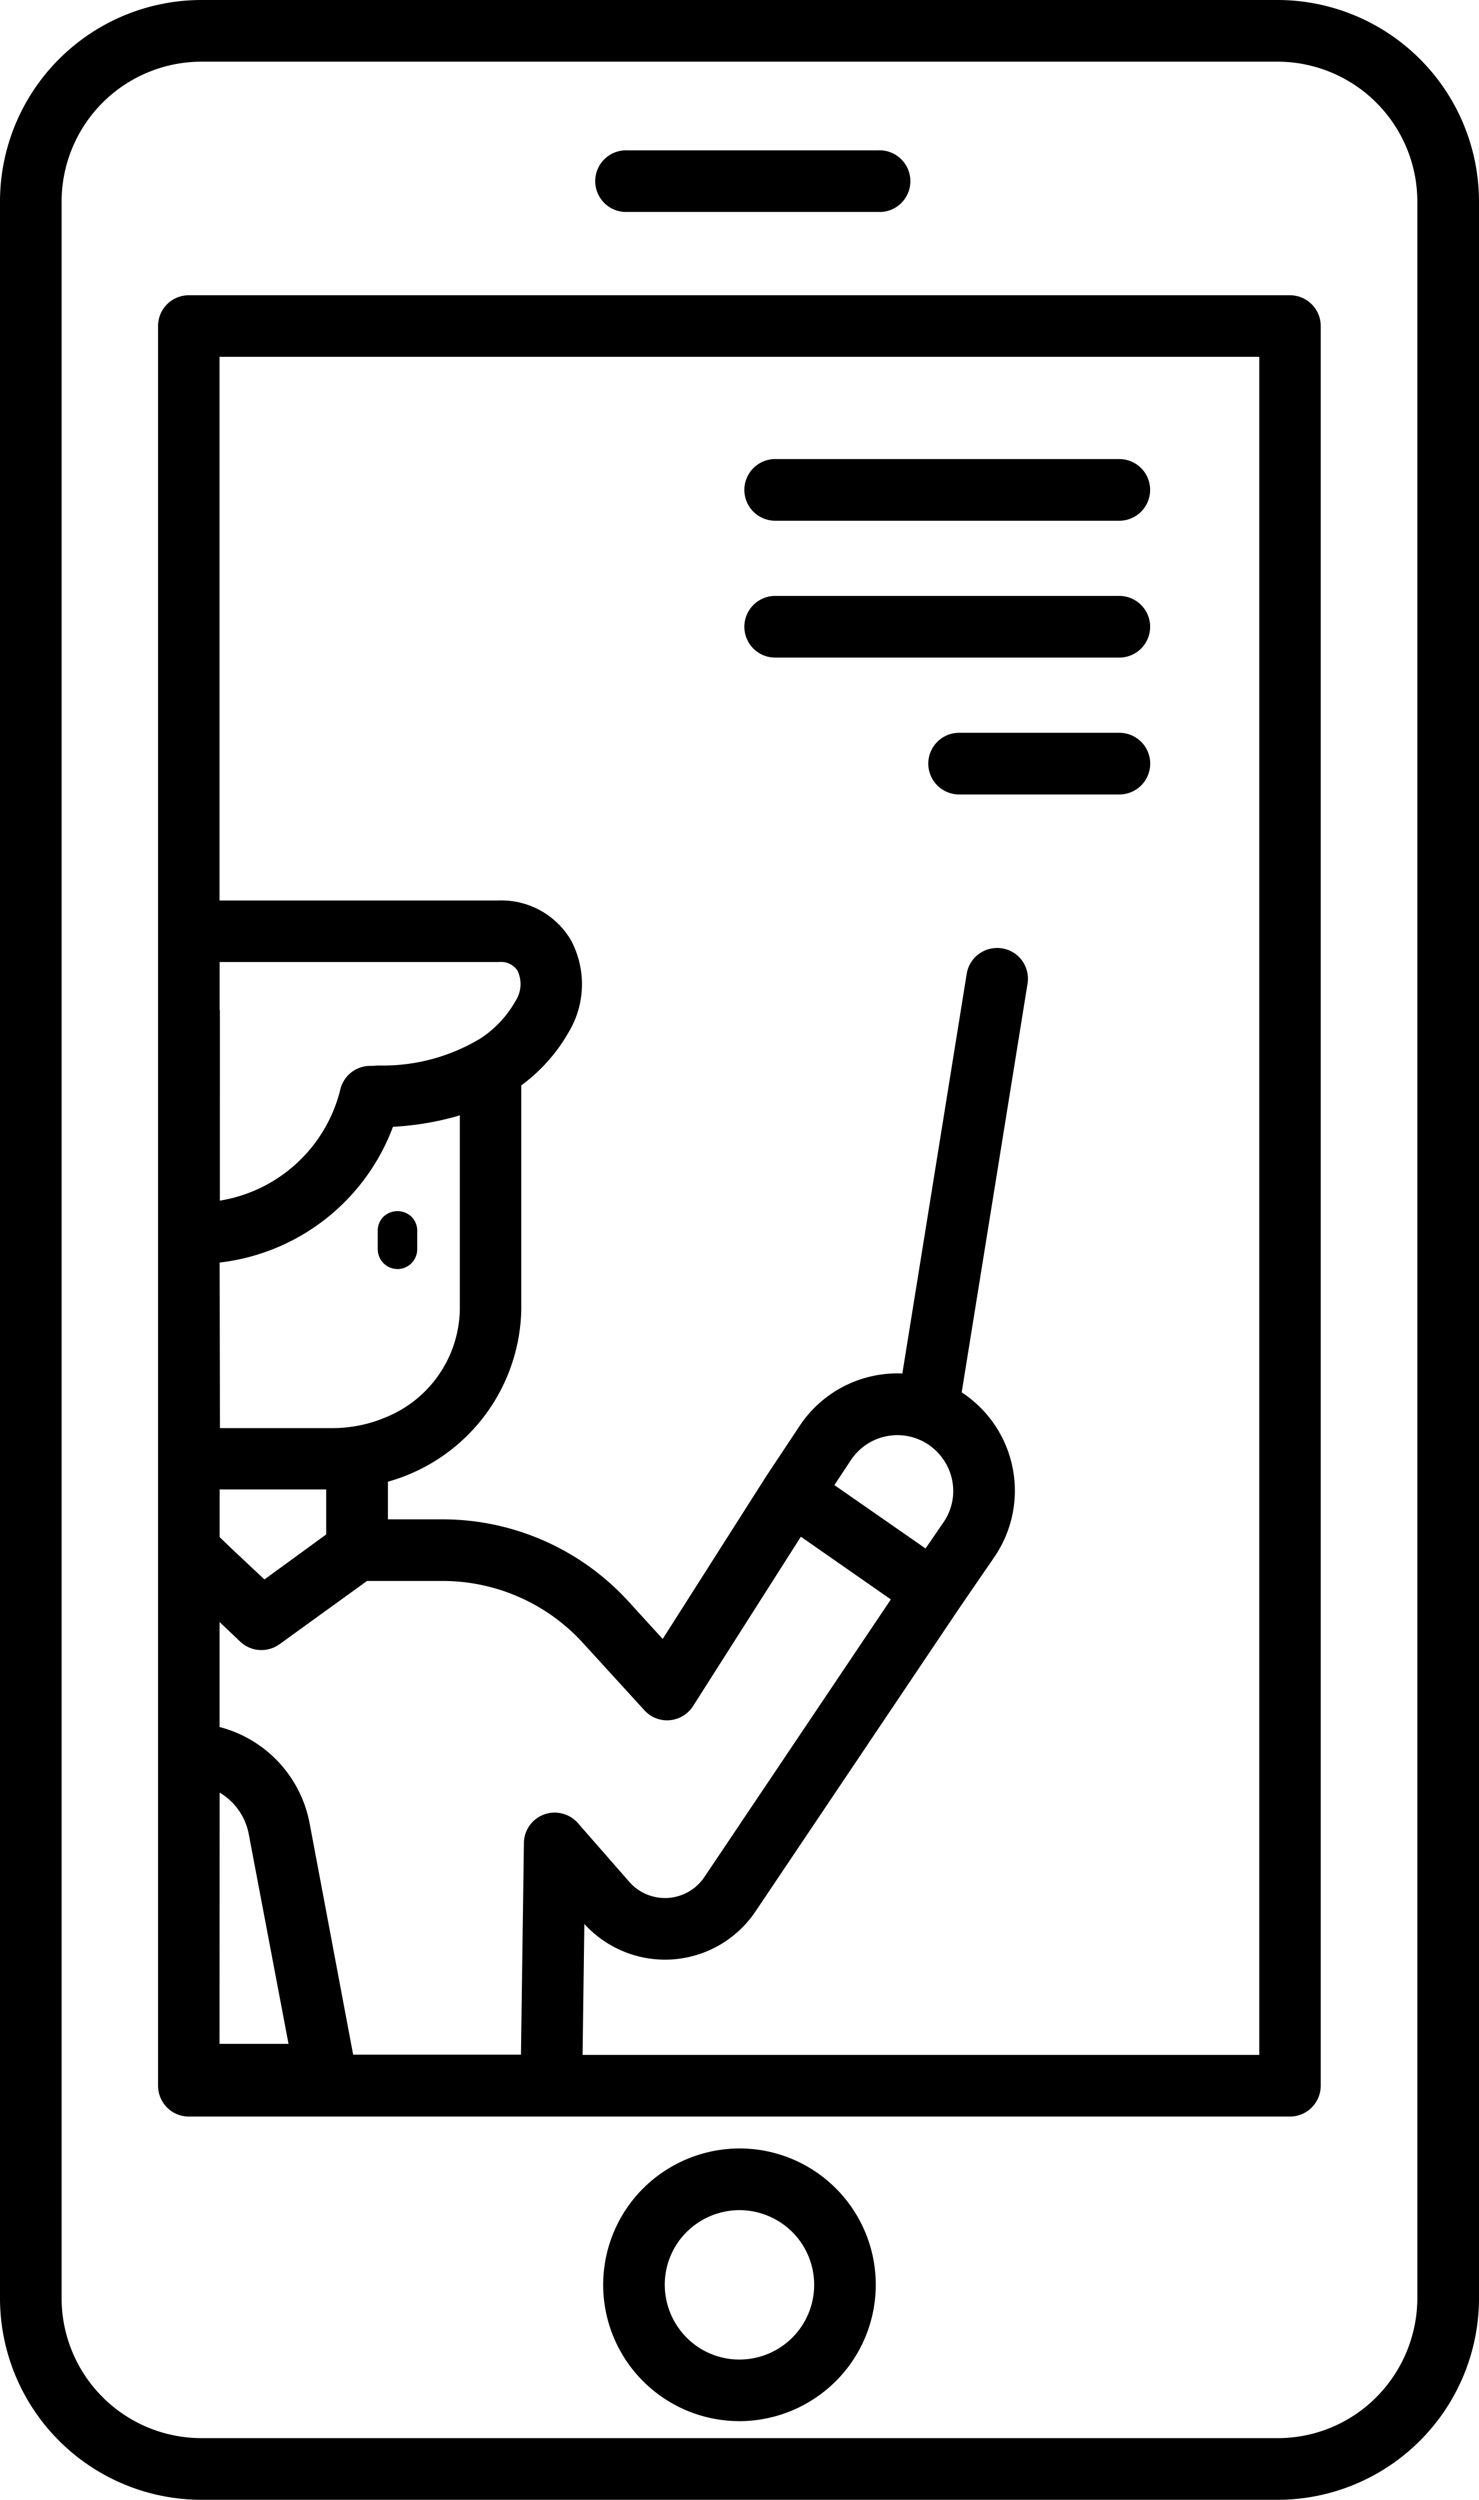 <?xml version="1.0" encoding="UTF-8"?>
<svg xmlns="http://www.w3.org/2000/svg" xmlns:xlink="http://www.w3.org/1999/xlink" id="icono_formacion_personalizada" data-name="icono formacion personalizada" width="59.176" height="100" viewBox="0 0 59.176 100">
  <defs>
    <clipPath id="clip-path">
      <rect id="Rectángulo_1718" data-name="Rectángulo 1718" width="59.176" height="100" fill="none"></rect>
    </clipPath>
  </defs>
  <g id="Grupo_722" data-name="Grupo 722" clip-path="url(#clip-path)">
    <path id="Trazado_21674" data-name="Trazado 21674" d="M53.967,172.571a5.333,5.333,0,1,0,3.767,1.562A5.326,5.326,0,0,0,53.967,172.571ZM50.853,177.9a3.115,3.115,0,1,1,.912,2.2A3.112,3.112,0,0,1,50.853,177.9Z" transform="translate(-24.38 -86.501)"></path>
    <path id="Trazado_21675" data-name="Trazado 21675" d="M53.841,183.229a5.453,5.453,0,0,1-3.856-9.309,5.49,5.49,0,0,1,3.856-1.6,5.453,5.453,0,0,1,3.855,9.31,5.486,5.486,0,0,1-3.855,1.6m0-10.657a5.239,5.239,0,0,0-3.68,1.524,5.2,5.2,0,0,0,3.68,8.884,5.236,5.236,0,0,0,3.679-1.524,5.2,5.2,0,0,0-3.679-8.884m0,8.442a3.221,3.221,0,0,1-2.29-.949,3.262,3.262,0,0,1-.949-2.29,3.219,3.219,0,0,1,.949-2.29,3.238,3.238,0,0,1,4.579,0,3.239,3.239,0,0,1,0,4.581,3.258,3.258,0,0,1-2.289.948m0-6.227a3.006,3.006,0,0,0-2.113.875,2.97,2.97,0,0,0-.876,2.113,3.009,3.009,0,0,0,.876,2.113,2.973,2.973,0,0,0,2.113.876,3,3,0,0,0,2.113-.875,2.989,2.989,0,0,0,0-4.227,3.005,3.005,0,0,0-2.113-.875" transform="translate(-24.254 -86.376)"></path>
    <path id="Trazado_21676" data-name="Trazado 21676" d="M51.244,100a7.942,7.942,0,0,0,7.934-7.935V8.185A7.942,7.942,0,0,0,51.244.25H8.185A7.942,7.942,0,0,0,.251,8.185V92.066A7.942,7.942,0,0,0,8.185,100ZM2.467,8.185A5.723,5.723,0,0,1,8.184,2.468H51.243A5.724,5.724,0,0,1,56.96,8.185V92.066a5.725,5.725,0,0,1-5.717,5.717H8.184a5.724,5.724,0,0,1-5.717-5.717Z" transform="translate(-0.126 -0.125)"></path>
    <path id="Trazado_21677" data-name="Trazado 21677" d="M51.117,100H8.059A8.067,8.067,0,0,1,0,91.941V8.059A8.067,8.067,0,0,1,8.059,0H51.117a8.067,8.067,0,0,1,8.059,8.059V91.941A8.067,8.067,0,0,1,51.117,100M8.059.249A7.818,7.818,0,0,0,.249,8.059V91.941a7.817,7.817,0,0,0,7.809,7.81H51.117a7.818,7.818,0,0,0,7.809-7.81V8.059A7.819,7.819,0,0,0,51.117.249ZM51.117,97.783H8.058a5.85,5.85,0,0,1-5.842-5.841V8.059A5.85,5.85,0,0,1,8.058,2.218H51.117a5.849,5.849,0,0,1,5.841,5.841V91.941a5.885,5.885,0,0,1-1.714,4.129,5.808,5.808,0,0,1-4.128,1.713M2.465,8.059V91.941a5.6,5.6,0,0,0,5.593,5.592H51.117a5.561,5.561,0,0,0,3.952-1.639,5.635,5.635,0,0,0,1.64-3.953V8.059a5.6,5.6,0,0,0-5.592-5.592H8.058A5.6,5.6,0,0,0,2.465,8.059Z"></path>
    <path id="Trazado_21678" data-name="Trazado 21678" d="M49.151,14.52H59.2a1.109,1.109,0,1,0,0-2.215H49.151a1.109,1.109,0,1,0,0,2.215" transform="translate(-24.055 -6.167)"></path>
    <path id="Trazado_21679" data-name="Trazado 21679" d="M59.123,14.52H49.029a1.233,1.233,0,1,1,0-2.464H59.074a1.218,1.218,0,0,1,.9.341,1.233,1.233,0,0,1-.854,2.125M48.98,12.3a.984.984,0,1,0,.041,1.967H59.074A.984.984,0,1,0,59.08,12.3H48.98" transform="translate(-23.931 -6.041)"></path>
    <path id="Trazado_21680" data-name="Trazado 21680" d="M14.037,96.54H58.1A1.107,1.107,0,0,0,59.2,95.432V25.041A1.106,1.106,0,0,0,58.1,23.932H14.037a1.106,1.106,0,0,0-1.106,1.109V95.432a1.107,1.107,0,0,0,1.106,1.109M56.99,94.323H29.665l.077-5.684.16.182h0a4.236,4.236,0,0,0,6.7-.429l8.144-12.119,1.412-2.057a4.576,4.576,0,0,0-1.247-6.4c-.03-.021-.061-.035-.092-.053l2.641-16.415A1.109,1.109,0,1,0,45.275,51L42.686,67.072A4.569,4.569,0,0,0,38.578,69.1l-1.332,2.006-4.237,6.658-1.488-1.631A9.931,9.931,0,0,0,24.2,72.9H21.876V71.174a7.149,7.149,0,0,0,5.336-6.791V55.352a6.668,6.668,0,0,0,1.92-2.137,3.587,3.587,0,0,0,.081-3.554,3.108,3.108,0,0,0-2.778-1.518h-11.3v-22H56.991Zm-41.845-41.8V50.36h11.3a.918.918,0,0,1,.863.418,1.381,1.381,0,0,1-.1,1.344,4.5,4.5,0,0,1-.434.63,4.584,4.584,0,0,1-.977.88,7.65,7.65,0,0,1-4.112,1.109c-.132,0-.254.014-.391.014h0a1.111,1.111,0,0,0-1.082.868,6.1,6.1,0,0,1-5.061,4.543V52.525ZM44.4,70.413a2.375,2.375,0,0,1,.3.769,2.337,2.337,0,0,1-.369,1.785l-.786,1.147-3.851-2.678.732-1.1h0a2.353,2.353,0,0,1,3.97.082ZM15.145,73.538V71.462h4.512v1.984l-.773.568-1.532,1.109-.3.217-.235-.217L15.64,74.014Zm0-5.785V62.391a8.312,8.312,0,0,0,6.971-5.44A11.294,11.294,0,0,0,25,56.445v7.937a4.871,4.871,0,0,1-3.119,4.451,5.241,5.241,0,0,1-1.109.322,5.421,5.421,0,0,1-.984.09H15.157V67.753Zm0,26.127V83.5a2.57,2.57,0,0,1,1.412,1.85l1.621,8.532Zm3.6-8.944a4.8,4.8,0,0,0-3.6-3.766V76.587l1.038.986a1.11,1.11,0,0,0,1.412.094l3.53-2.554H24.2a7.712,7.712,0,0,1,5.687,2.512l2.465,2.7a1.106,1.106,0,0,0,1.754-.153l4.382-6.882L42.3,75.945l-7.532,11.21a2.021,2.021,0,0,1-3.2.2L29.51,85.007a1.108,1.108,0,0,0-1.942.706l-.12,8.6H20.509Z" transform="translate(-6.482 -11.996)"></path>
    <path id="Trazado_21681" data-name="Trazado 21681" d="M57.973,96.539H13.911a1.223,1.223,0,0,1-.872-.362,1.238,1.238,0,0,1-.359-.872V24.915a1.23,1.23,0,0,1,1.23-1.233H57.973A1.232,1.232,0,0,1,59.2,24.916V95.306a1.24,1.24,0,0,1-.36.871,1.222,1.222,0,0,1-.872.362M13.911,23.931a.981.981,0,0,0-.981.984V95.306a.981.981,0,0,0,.981.984H57.973a.975.975,0,0,0,.7-.289.988.988,0,0,0,.286-.695V24.915a.982.982,0,0,0-.982-.984ZM56.989,94.322H29.412l.084-6.134.375.425a4.111,4.111,0,0,0,6.506-.416L44.52,76.078l1.412-2.058a4.45,4.45,0,0,0-1.213-6.226.458.458,0,0,0-.047-.028L44.56,67.7l.013-.082L47.215,51.2a.991.991,0,0,0-.167-.745.978.978,0,0,0-.646-.4.993.993,0,0,0-.739.179.98.98,0,0,0-.391.654l-2.606,16.19-.114-.007a4.442,4.442,0,0,0-4,1.973L37.225,71.05,32.9,77.844l-1.6-1.751A9.825,9.825,0,0,0,24.072,72.9H21.626V70.954l.091-.026a7.051,7.051,0,0,0,5.245-6.67v-9.1l.052-.037a6.588,6.588,0,0,0,1.884-2.1,3.477,3.477,0,0,0,.079-3.434,2.985,2.985,0,0,0-2.663-1.453H14.887V25.9h42.1Zm-27.324-.249H56.74l0-67.928h-41.6V47.892H26.31a3.234,3.234,0,0,1,2.884,1.579,3.729,3.729,0,0,1-.081,3.683,6.848,6.848,0,0,1-1.9,2.136v8.968a7.3,7.3,0,0,1-5.336,6.885v1.506h2.2a10.075,10.075,0,0,1,7.416,3.275l1.378,1.51,4.15-6.521,1.333-2.008a4.692,4.692,0,0,1,4.106-2.09l2.571-15.965a1.225,1.225,0,0,1,.489-.817,1.24,1.24,0,0,1,.927-.225,1.225,1.225,0,0,1,.81.5,1.241,1.241,0,0,1,.209.93L44.834,67.57l.026.017a4.7,4.7,0,0,1,1.279,6.573l-1.412,2.057L36.583,88.335a4.36,4.36,0,0,1-6.846.5Zm-2.221.24H20.28l-.019-.1L18.5,84.834a4.671,4.671,0,0,0-3.51-3.668l-.1-.022V76.172l1.249,1.186a.986.986,0,0,0,1.253.083l3.563-2.577h3.114a7.855,7.855,0,0,1,5.778,2.552l2.465,2.7a.981.981,0,0,0,1.556-.136l4.452-6.992,4.02,2.8L34.745,87.1a2.147,2.147,0,0,1-3.4.217l-2.06-2.354a.984.984,0,0,0-1.723.627Zm-6.958-.249H27.2l.118-8.477a1.228,1.228,0,0,1,.811-1.133,1.241,1.241,0,0,1,1.349.346l2.059,2.354a1.9,1.9,0,0,0,3-.193L42,75.853,38.4,73.344l-4.312,6.772a1.241,1.241,0,0,1-.933.569,1.227,1.227,0,0,1-1.018-.4l-2.465-2.7a7.6,7.6,0,0,0-5.6-2.471H21.041l-3.5,2.53a1.236,1.236,0,0,1-1.571-.1l-.828-.787v4.2a4.924,4.924,0,0,1,3.6,3.84h0ZM18.2,93.88H14.895V83.174l.179.086a2.7,2.7,0,0,1,1.481,1.94Zm-3.06-.249H17.9L16.31,85.246a2.458,2.458,0,0,0-1.166-1.665Zm1.773-18.255-2.022-1.909V71.212h4.762v2.172ZM15.144,73.36l.456.439,1.336,1.255,2.471-1.8v-1.8H15.144Zm28.307.8L39.4,71.343l.8-1.206a2.478,2.478,0,0,1,4.18.086h0a2.454,2.454,0,0,1-.068,2.69ZM39.74,71.278l3.648,2.537.715-1.043a2.205,2.205,0,0,0,.062-2.418h0a2.228,2.228,0,0,0-3.746-.1ZM19.669,69.245H14.907l-.012-7.091.112-.011a8.186,8.186,0,0,0,6.866-5.358L21.9,56.7l.083,0a11.173,11.173,0,0,0,2.856-.5L25,56.15v8.107a4.993,4.993,0,0,1-3.2,4.567,5.32,5.32,0,0,1-1.134.329,5.568,5.568,0,0,1-1,.092M15.156,69h4.512a5.321,5.321,0,0,0,.961-.088,5.13,5.13,0,0,0,1.083-.314,4.745,4.745,0,0,0,3.042-4.336V56.488a11.458,11.458,0,0,1-2.675.458,8.436,8.436,0,0,1-6.935,5.431Zm-.252-8.81L14.895,50.11H26.317a1.03,1.03,0,0,1,.969.476,1.5,1.5,0,0,1-.1,1.479,4.633,4.633,0,0,1-.441.641,4.706,4.706,0,0,1-1,.9,7.792,7.792,0,0,1-4.178,1.13c-.066,0-.127,0-.188.006s-.134.007-.205.007a.981.981,0,0,0-.961.771,6.193,6.193,0,0,1-5.165,4.639Zm.24-7.91h.009V59.9a5.939,5.939,0,0,0,4.814-4.424,1.23,1.23,0,0,1,1.2-.967c.067,0,.13,0,.193-.007s.131-.007.2-.007A7.55,7.55,0,0,0,25.6,53.4a4.476,4.476,0,0,0,.951-.857,4.363,4.363,0,0,0,.421-.612,1.25,1.25,0,0,0,.091-1.229.787.787,0,0,0-.738-.347H15.144Z" transform="translate(-6.356 -11.871)"></path>
    <path id="Trazado_21682" data-name="Trazado 21682" d="M82.235,59.025H75.823a1.109,1.109,0,0,0,0,2.217h6.412a1.109,1.109,0,0,0,0-2.217" transform="translate(-37.451 -29.586)"></path>
    <path id="Trazado_21683" data-name="Trazado 21683" d="M82.109,61.242H75.7a1.233,1.233,0,0,1,0-2.467h6.412a1.233,1.233,0,0,1,0,2.467M75.7,59.024a.984.984,0,0,0,0,1.968h6.412a.984.984,0,0,0,0-1.968Z" transform="translate(-37.325 -29.461)"></path>
    <path id="Trazado_21684" data-name="Trazado 21684" d="M61.073,50.264H74.842a1.109,1.109,0,0,0,0-2.217H61.073a1.109,1.109,0,1,0,0,2.217" transform="translate(-30.057 -24.083)"></path>
    <path id="Trazado_21685" data-name="Trazado 21685" d="M74.715,50.264H60.947a1.233,1.233,0,1,1,0-2.467H74.715a1.233,1.233,0,0,1,0,2.467M60.947,48.046a.984.984,0,1,0,0,1.968H74.715a.984.984,0,0,0,0-1.968Z" transform="translate(-29.931 -23.958)"></path>
    <path id="Trazado_21686" data-name="Trazado 21686" d="M61.073,39.287H74.842a1.109,1.109,0,0,0,0-2.217H61.073a1.109,1.109,0,1,0,0,2.217" transform="translate(-30.057 -18.581)"></path>
    <path id="Trazado_21687" data-name="Trazado 21687" d="M74.715,39.287H60.947a1.233,1.233,0,1,1,0-2.467H74.715a1.233,1.233,0,0,1,0,2.467M60.947,37.069a.984.984,0,1,0,0,1.968H74.715a.984.984,0,0,0,0-1.968Z" transform="translate(-29.931 -18.456)"></path>
    <path id="Trazado_21688" data-name="Trazado 21688" d="M31.218,99.446a.666.666,0,0,0,.663-.667v-.706a.666.666,0,1,0-1.33,0v.706a.666.666,0,0,0,.667.667Z" transform="translate(-15.313 -48.805)"></path>
    <path id="Trazado_21689" data-name="Trazado 21689" d="M31.094,99.457h0a.792.792,0,0,1-.56-.231.8.8,0,0,1-.232-.56V97.96a.793.793,0,0,1,.213-.581.818.818,0,0,1,1.152,0,.791.791,0,0,1,.214.589v.7a.793.793,0,0,1-.787.791m0-2.078a.54.54,0,0,0-.54.573v.714a.549.549,0,0,0,.159.384.54.54,0,0,0,.922-.384V97.96a.541.541,0,0,0-.54-.581" transform="translate(-15.188 -48.692)"></path>
  </g>
</svg>
